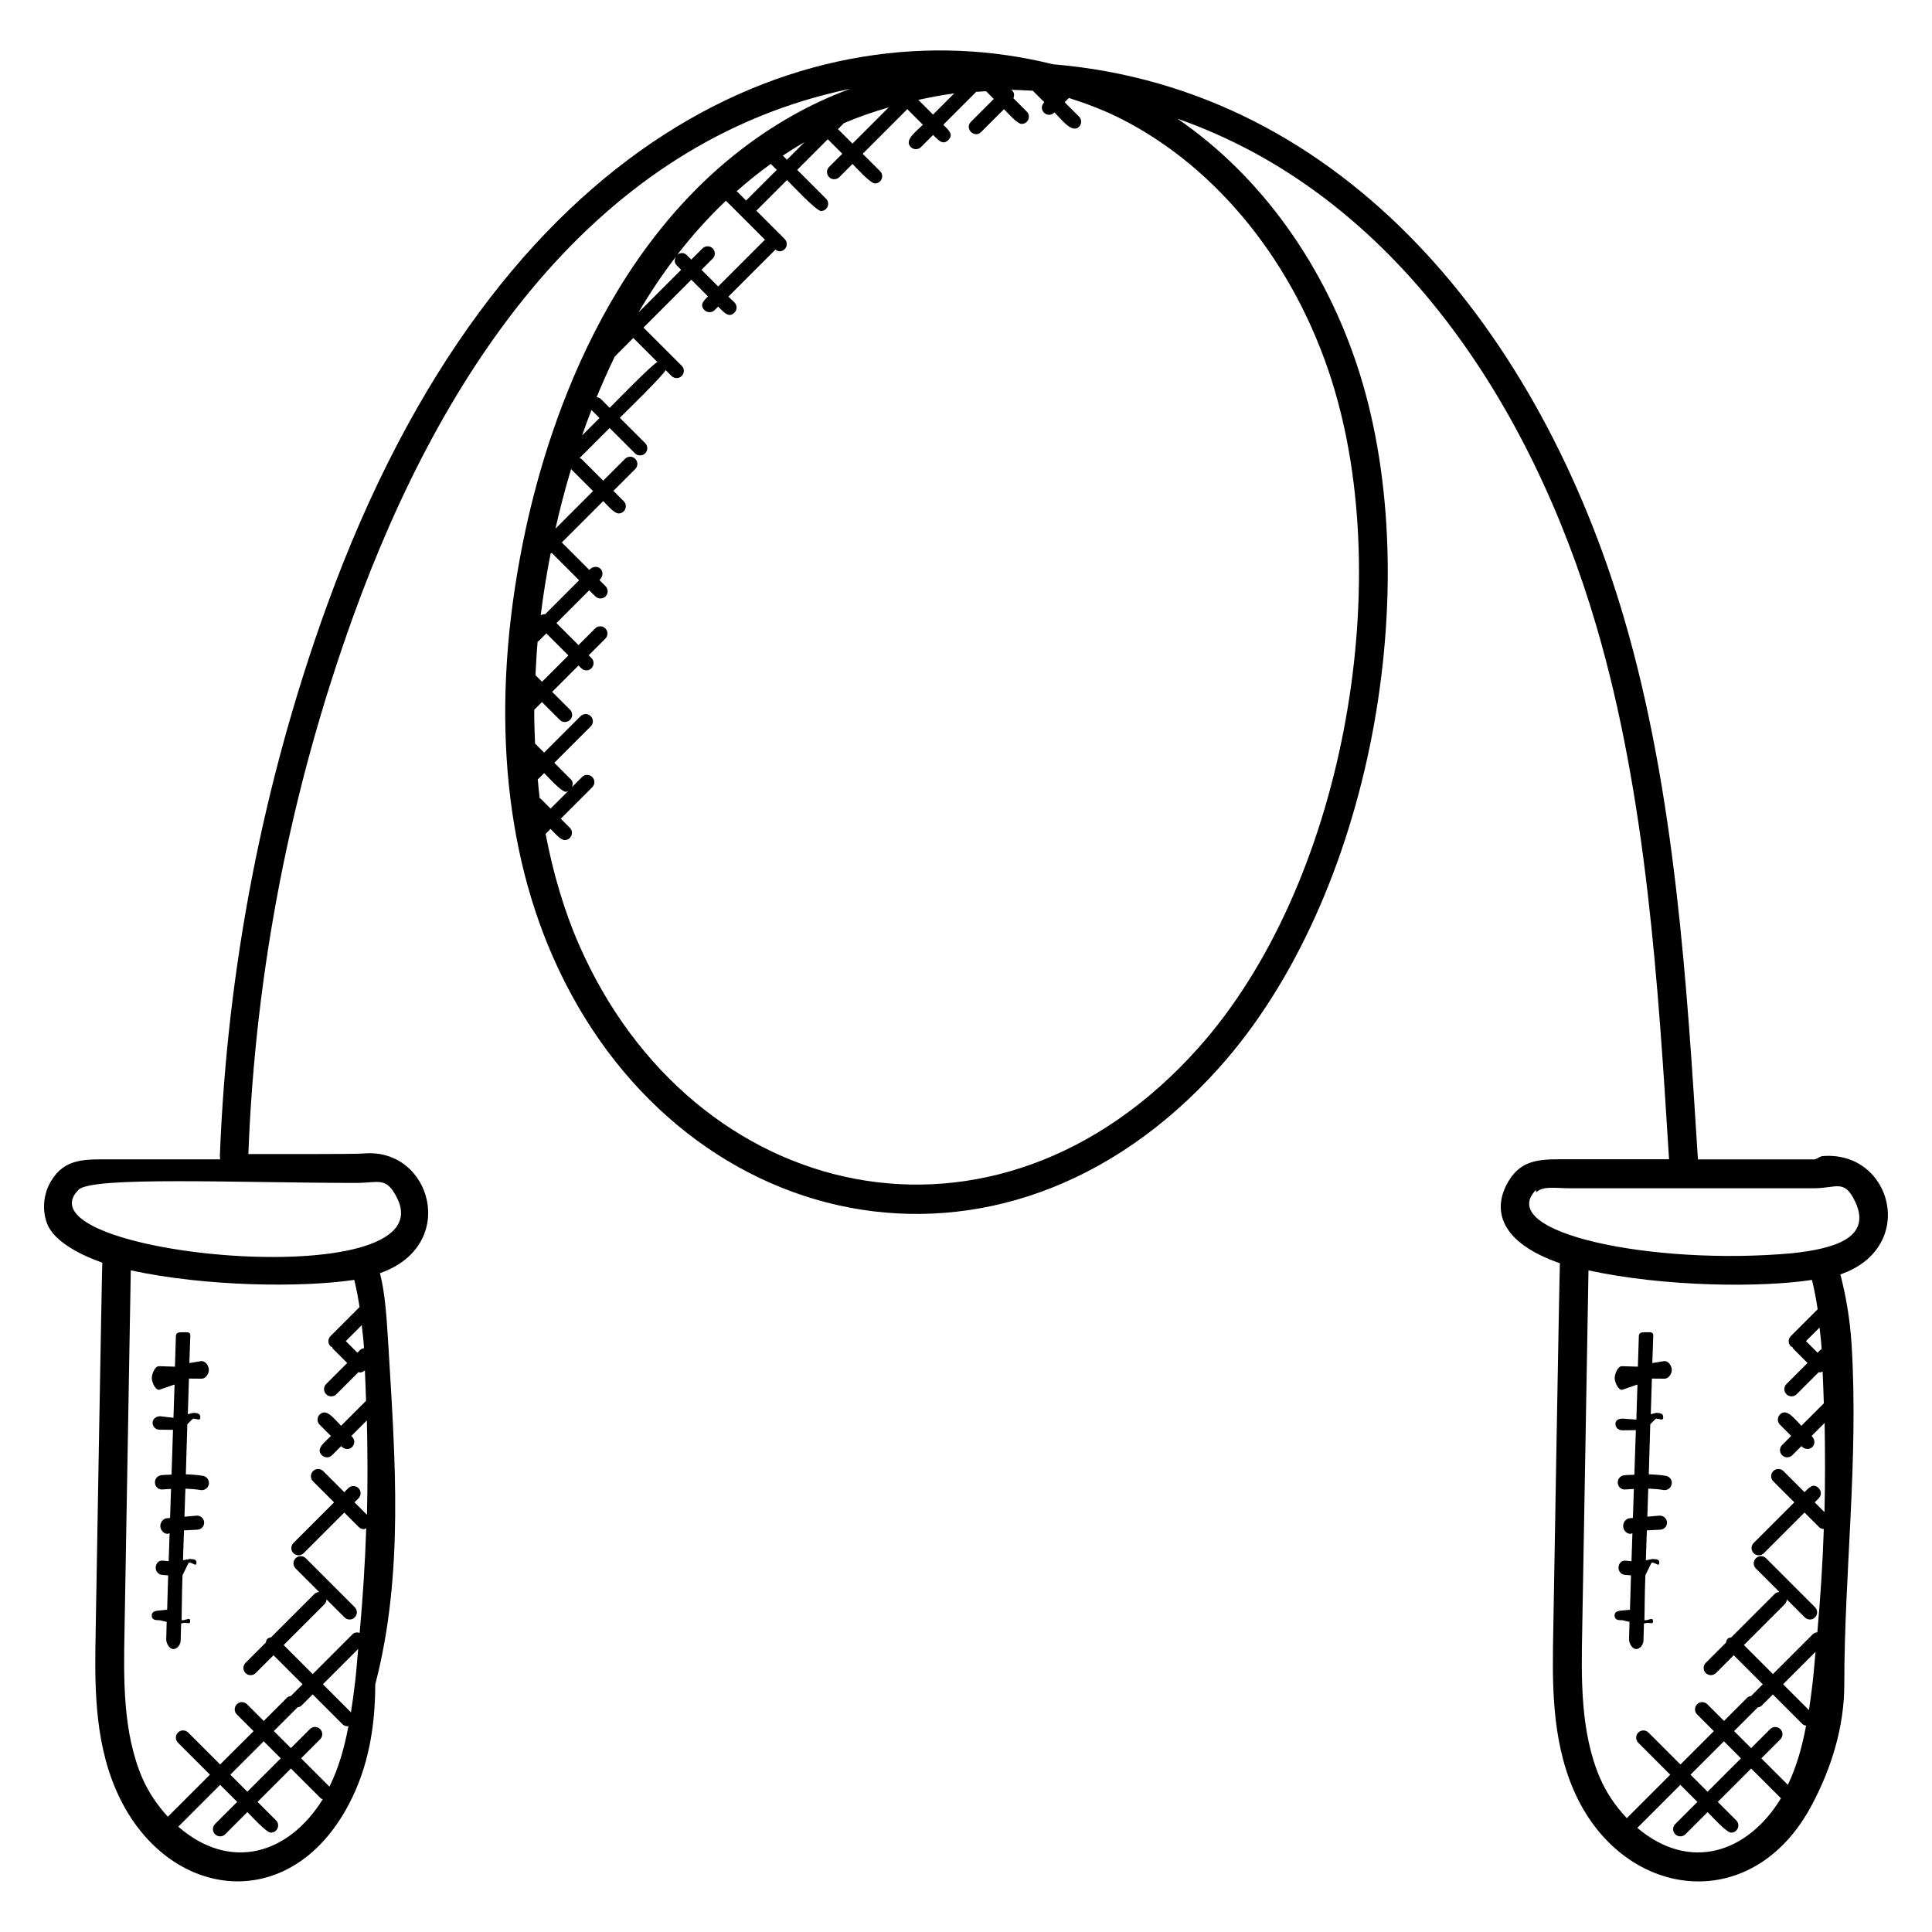 <?xml version="1.0" encoding="UTF-8"?>
<!-- Uploaded to: SVG Repo, www.svgrepo.com, Generator: SVG Repo Mixer Tools -->
<svg fill="#000000" width="800px" height="800px" version="1.1" viewBox="144 144 512 512" xmlns="http://www.w3.org/2000/svg">
 <g>
  <path d="m626.89 450.41c-0.727 0.07-1.441 0.84-2.129 0.84h-30.793c-2.887-45.801-5.93-96.945-19.602-143.51-21.992-74.984-73.617-140.24-151.36-146.71-63.621-15.863-146.82 17.637-192.43 143.65-16.887 46.633-26.402 96.027-28.305 145.6-0.008 0.121 0.055 0.961 0.062 0.961h-28.855c-6.894 0-12.289-0.383-15.961 5.785-2.039 3.398-2.426 7.754-0.984 11.367 1.969 4.93 9.559 8.48 14.578 10.23-0.168 4.184-1.672 93-1.75 97.188-0.258 13.473-0.559 28.703 5.328 42.402 12.48 29.105 45.879 34.227 61.762 3.93 5.176-9.785 6.992-20.602 6.992-31.738v-0.008c7.633-29.266 5.297-59.473 3.481-89.762-0.449-7.383-0.824-13.695-2.231-19.238 21.039-7.289 13.625-33.383-4.367-31.703-2.336 0.215-28.23 0.137-30.586 0.137 0-0.023 0.082-0.039 0.082-0.062 1.863-48.785 11.266-96.793 27.879-142.68 23.551-65.059 63.906-125.48 131.61-139.55-5.223 1.93-10.258 4.25-15.074 6.961-46.801 26.242-64.535 80.129-70.953 109.9-9.121 42.375-6.648 81.434 7.152 112.97 32.23 73.707 118.88 94.281 176.8 29.418 40.328-45.129 54.879-127.56 37-184.11-8.945-28.305-26.207-52.184-48.234-67.234 57.578 20.145 93.77 75.602 111.04 134.42 13.383 45.594 16.418 95.562 19.273 141.36h-26.566c-6.856 0-12.305-0.359-15.961 5.785-4.586 7.664-2.184 16.281 13.602 21.77-0.168 4.129-1.68 92.961-1.754 97.098-0.258 13.473-0.559 28.664 5.336 42.367 12.48 29.105 47.387 34.207 63.281 3.91 5.152-9.746 8.504-20.609 8.504-31.754v-0.016c0-29.281 3.785-59.48 1.953-89.762-0.449-7.383-1.582-13.336-2.984-18.887 20.637-7.121 13.676-32.977-4.844-31.344zm-435.64 177.68 11.09-11.09 4.519 4.519-5.871 5.871c-0.75 0.75-0.75 1.953 0 2.703 0.742 0.742 1.945 0.75 2.703 0l5.871-5.871c0.938 0.938 5.008 5.449 6.238 5.449 1.688 0 2.551-2.055 1.352-3.258l-4.894-4.894 8.848-8.848 7.902 7.902c0.152 0.152 0.367 0.137 0.543 0.23-9.227 14.859-24.715 19.102-38.301 7.285zm13.785-13.785 8.848-8.848 4.519 4.519-8.848 8.848zm26.273 3.176-7.512-7.512 5.039-5.039c0.75-0.75 0.75-1.953 0-2.703s-1.953-0.75-2.703 0l-5.039 5.039-4.519-4.519 6.16-6.16c0.031-0.031 0.023-0.082 0.047-0.121 0.398-0.055 0.801-0.152 1.105-0.457l2.977-2.977 7.894 7.894c0.375 0.375 0.855 0.559 1.352 0.559 0.082 0 0.152-0.082 0.238-0.098-1.059 5.68-2.57 11.109-5.039 16.094zm6.824-27.945c-0.328 2.785-0.695 5.535-1.121 8.25l-7.441-7.441 9.352-9.359c-0.27 2.848-0.461 5.719-0.789 8.551zm0.871-51.16c-0.75-0.75-1.953-0.75-2.703 0l-1.062 1.062-5.578-5.578c-0.75-0.75-1.953-0.75-2.703 0s-0.75 1.953 0 2.703l5.578 5.578-10.77 10.77c-0.75 0.75-0.75 1.953 0 2.703 0.375 0.375 0.855 0.559 1.352 0.559 0.496 0 0.977-0.184 1.352-0.559l10.77-10.77 3.84 3.84c0.375 0.375 0.855 0.559 1.352 0.559 0.23 0 0.414-0.176 0.625-0.258-0.305 9.32-0.922 18.566-1.734 27.746-0.656-0.199-1.359-0.176-1.879 0.344l-10.574 10.578-7.695-7.695 10.832-10.832c0.352-0.352 0.512-0.816 0.527-1.273l4.777 4.777c0.742 0.742 1.945 0.75 2.703 0 0.75-0.75 0.75-1.953 0-2.703l-12.969-12.969c-0.75-0.75-1.953-0.75-2.703 0s-0.75 1.953 0 2.703l6.246 6.238c-0.457 0.023-0.922 0.176-1.273 0.527l-11.488 11.488c-0.352 0.078-0.711 0.137-0.977 0.406-0.266 0.266-0.328 0.633-0.406 0.977l-5.375 5.375c-0.75 0.75-0.75 1.953 0 2.703 0.742 0.742 1.945 0.75 2.703 0l4.719-4.719 7.695 7.695-2.977 2.977c-0.031 0.031-0.023 0.082-0.047 0.121-0.398 0.055-0.801 0.152-1.105 0.457l-6.16 6.16-4.426-4.426c-0.75-0.75-1.953-0.75-2.703 0s-0.75 1.953 0 2.703l4.426 4.426-8.852 8.832-8.465-8.465c-0.75-0.75-1.953-0.75-2.703 0s-0.75 1.953 0 2.703l8.465 8.465-11.145 11.145c-2.856-3.09-5.215-6.633-6.785-10.273-5.238-12.191-4.945-26.586-4.703-39.289 0.016-0.871 1.633-94.363 1.656-95.234 19.902 4.32 45.312 4.602 59.219 2.527 0.566 2.215 1.008 4.656 1.406 7.199l-7.695 7.695c-0.75 0.75-0.75 1.953 0 2.703 0.113 0.113 0.273 0.09 0.406 0.168 0.078 0.129 0.055 0.297 0.168 0.414l3.848 3.848-5.578 5.578c-0.75 0.75-0.75 1.953 0 2.703 0.742 0.742 1.945 0.75 2.703 0l5.887-5.887c0.105 0.016 0.191 0.121 0.297 0.121 0.48 0 0.977-0.184 1.352-0.559 0.016-0.016 0.008-0.039 0.023-0.055 0.129 2.711 0.223 5.414 0.312 8.121l-6.617 6.617c-1.848-1.848-3.887-4.777-5.68-2.984-0.75 0.75-0.75 1.953 0 2.703l2.984 2.984c-1.711 1.719-4.098 3.406-2.406 5.098 0.742 0.742 1.945 0.75 2.703 0l2.406-2.406c2.168 2.168 4.641-0.754 2.91-2.488l-0.207-0.207 4.121-4.121c0.191 8.359 0.238 16.711 0.023 25.008l-3.301-3.297 1.062-1.062c0.746-0.746 0.746-1.953-0.004-2.699zm0.863-43.191c0.215 1.938 0.457 3.801 0.586 5.922 0 0.062 0 0.129 0.008 0.191-0.344 0.078-0.695 0.129-0.961 0.398l-0.785 0.785-3.078-3.078zm-1.383-37.699c5.894 0 7.91-1.809 10.816 4.137 12.641 26.082-101.56 15-84.504-2.305 0.008 0 0.008-0.008 0.016-0.016 3.582-3.629 42.637-1.816 73.672-1.816zm158.39-288.73-5.609 5.609-3.902-3.902c3.148-0.652 6.293-1.309 9.512-1.707zm-29.227 7.879c3.856-1.641 7.816-3.016 11.879-4.184l-9.609 9.609-3.848-3.848zm-10.441 5.035-4.656 4.656-1.09-1.09c1.867-1.23 3.766-2.434 5.746-3.566zm-8.941 5.773 1.582 1.582-8.121 8.121-2.477-2.484c2.856-2.531 5.848-4.953 9.016-7.219zm-11.883 9.754 10.336 10.328-12.391 12.391-4.422-4.414 2.969-2.969c0.75-0.75 0.75-1.953 0-2.703s-1.953-0.75-2.703 0l-2.969 2.969-1.215-1.215c-0.695-0.695-1.754-0.672-2.504-0.078 3.883-5.012 8.164-9.82 12.898-14.309zm-13.254 14.809c-0.434 0.734-0.457 1.648 0.176 2.281l1.207 1.215-11.32 11.32c2.969-5.043 6.266-10.016 9.938-14.816zm-16.199 26.473 4.91-4.91 6.391 6.391c-1.113 0.281-11.84 11.312-12.656 12.121l-2.352-2.352c-0.305-0.305-0.711-0.406-1.113-0.465 1.473-3.562 3.059-7.156 4.82-10.785zm-6.18 14.176 2.129 2.129-4.617 4.617c0.777-2.219 1.602-4.461 2.488-6.746zm-5.391 15.613c0.031 0.031 0.016 0.082 0.047 0.113l5.762 5.762-9.961 9.961c1.074-4.793 2.426-10.105 4.152-15.836zm-5.434 22.402c0.062-0.047 0.152-0.031 0.207-0.082l0.078-0.078 7.266 7.266-9.016 9.016c-0.414-0.062-0.785 0.062-1.16 0.273 0.668-5.394 1.531-10.859 2.625-16.395zm-3.445 23.352c0.07-0.055 0.168-0.031 0.238-0.098l2.07-2.07 5.84 5.84-6.984 6.984-1.734-1.734c0.152-2.953 0.289-5.906 0.57-8.922zm0.543 41.512c-0.215-1.672-0.352-3.391-0.512-5.082 0.062-0.047 0.145-0.031 0.207-0.082l1.496-1.496c0.91 0.91 4.527 4.969 5.754 4.969 0.238 0 0.441-0.184 0.672-0.273l-4.719 4.719-2.641-2.641c-0.074-0.078-0.184-0.055-0.258-0.113zm209.95-110.51c17.082 54.059 3.062 133.66-35.418 176.71-53.711 60.152-134.01 41.441-164.12-27.398-3.984-9.113-6.856-18.984-8.84-29.344l1.32-1.32c0.91 0.91 2.574 2.953 3.746 2.953 1.688 0 2.551-2.055 1.352-3.258l-2.398-2.398 8.344-8.344c0.75-0.75 0.75-1.953 0-2.703s-1.953-0.75-2.703 0l-2.664 2.664c0.273-0.688 0.273-1.457-0.281-2.016l-4.406-4.414 9.656-9.656c0.75-0.75 0.75-1.953 0-2.703s-1.953-0.75-2.703 0l-9.656 9.656-2.406-2.414c-0.129-2.945-0.223-5.914-0.215-8.938l2.047-2.047 4.734 4.734c0.754 0.754 1.961 0.734 2.703 0 0.75-0.75 0.75-1.953 0-2.703l-4.734-4.734 6.984-6.984c0.695 0.688 1.121 1.289 2.078 1.289 1.688 0 2.551-2.055 1.352-3.258l-0.734-0.734 4.414-4.414c0.75-0.75 0.75-1.953 0-2.703s-1.953-0.75-2.703 0l-4.414 4.414-5.84-5.84 8.688-8.688 1.617 1.617c0.375 0.375 0.855 0.559 1.352 0.559 0.496 0 0.977-0.184 1.352-0.559 0.75-0.75 0.75-1.953 0-2.703l-1.617-1.617c2.168-2.168-0.512-4.887-2.703-2.703l-7.266-7.266 10.969-10.969c0.91 0.91 2.902 3.281 4.078 3.281 1.688 0 2.551-2.055 1.352-3.258l-2.727-2.727 5.785-5.785c0.75-0.75 0.75-1.953 0-2.703s-1.953-0.75-2.703 0l-5.785 5.785-5.762-5.762c-0.137-0.137-0.344-0.121-0.512-0.215l7.977-7.984 6.711 6.711c0.375 0.375 0.855 0.559 1.352 0.559 0.496 0 0.977-0.184 1.352-0.559 0.75-0.75 0.75-1.953 0-2.703l-6.711-6.711c0.809-0.816 11.84-11.543 12.121-12.656l1.574 1.574c0.375 0.375 0.855 0.559 1.352 0.559 0.496 0 0.977-0.184 1.352-0.559 0.75-0.75 0.75-1.953 0-2.703l-10.129-10.121 12.672-12.68 4.418 4.418c-1.191 1.191-2.273 2.273-0.93 3.625 0.742 0.742 1.945 0.75 2.703 0l0.93-0.93c1.449 1.441 2.769 3.152 4.312 1.609 0.75-0.75 0.75-1.953 0-2.703l-1.605-1.539 12.465-12.465c0.336 0.246 0.695 0.449 1.09 0.449 0.488 0 0.977-0.184 1.352-0.559 0.75-0.75 0.75-1.953 0-2.703l-1.031-1.031c-0.047-0.062-0.023-0.137-0.078-0.191-0.055-0.055-0.137-0.031-0.191-0.078l-6.199-6.199 8.121-8.121c0.961 0.961 7.769 8.207 9 8.207 1.688 0 2.551-2.055 1.352-3.258l-7.648-7.648 8.105-8.113 3.848 3.848-3.488 3.488c-1.207 1.207-0.336 3.258 1.352 3.258 0.488 0 0.977-0.184 1.352-0.559l3.488-3.488c0.922 0.922 4.727 5.168 5.953 5.168 1.688 0 2.551-2.055 1.352-3.258l-4.602-4.602 11.816-11.824 4.137 4.129c-1.895 1.895-5.031 4.078-3.207 5.91 0.742 0.742 1.945 0.75 2.703 0l3.207-3.207c1.367 1.367 2.574 2.809 4.039 1.336 1.488-1.488 0.039-2.656-1.336-4.039l8.727-8.727c0.871-0.062 1.75-0.105 2.625-0.152l2.023 2.047-6.051 6.055c-1.777 1.777 0.918 4.481 2.703 2.703l6.055-6.055c0.895 0.895 3.496 3.902 4.688 3.902 1.688 0 2.551-2.055 1.352-3.258l-3.543-3.543c0.266-0.688 0.266-1.449-0.289-2.008-0.137-0.137-0.336-0.121-0.504-0.207 1.969 0 3.953 0.137 5.938 0.23l3.039 3.039c-1.91 1.91 0.824 4.582 2.695 2.703 1.879 1.879 4.664 5.656 6.512 3.809 0.75-0.75 0.75-1.953 0-2.703l-3.809-3.809 1.121-1.129c4.863 1.559 9.625 3.359 14.121 5.664 25.531 13.094 45.789 38.391 55.59 69.391zm80.934 383.39 11.406-11.41 4.519 4.519-5.871 5.871c-0.75 0.75-0.75 1.953 0 2.703 0.742 0.742 1.945 0.75 2.703 0l5.871-5.871c0.938 0.938 5.008 5.449 6.238 5.449 1.688 0 2.551-2.055 1.352-3.258l-4.894-4.894 8.848-8.848 7.894 7.894c-8.871 14.531-24.168 19.562-38.066 7.844zm14.098-14.105 8.848-8.848 4.519 4.519-8.848 8.848zm25.793 2.695-7.023-7.023 5.039-5.039c0.75-0.75 0.75-1.953 0-2.703s-1.953-0.75-2.703 0l-5.039 5.039-4.519-4.519 6.152-6.152c0.031-0.031 0.023-0.082 0.047-0.121 0.398-0.055 0.801-0.152 1.105-0.457l2.977-2.977 7.887 7.887c0.25 0.25 0.586 0.297 0.91 0.375-1.023 5.531-2.496 10.82-4.832 15.691zm6.617-27.465c-0.312 2.582-0.633 5.144-1.016 7.664l-6.856-6.856 8.594-8.594c-0.254 2.586-0.422 5.203-0.723 7.785zm3.086-44.816-2.586-2.586 1.062-1.062c0.75-0.75 0.75-1.953 0-2.703-1.406-1.406-2.504-0.199-3.762 1.062l-5.578-5.578c-0.75-0.75-1.953-0.75-2.703 0s-0.75 1.953 0 2.703l5.578 5.578-10.77 10.77c-0.75 0.75-0.75 1.953 0 2.703 0.375 0.375 0.855 0.559 1.352 0.559 0.496 0 0.977-0.184 1.352-0.559l10.77-10.77 3.84 3.84c0.352 0.352 0.809 0.504 1.273 0.527-0.305 9.191-0.91 18.305-1.711 27.367-0.426 0.039-0.863 0.168-1.191 0.496l-10.578 10.578-7.695-7.695 10.832-10.832c0.352-0.352 0.512-0.816 0.527-1.273l4.777 4.777c0.375 0.375 0.855 0.559 1.352 0.559 0.496 0 0.977-0.184 1.352-0.559 0.75-0.75 0.75-1.953 0-2.703l-12.969-12.969c-0.75-0.75-1.953-0.75-2.703 0s-0.75 1.953 0 2.703l6.246 6.238c-0.457 0.023-0.922 0.176-1.273 0.527l-11.48 11.48c-0.352 0.078-0.719 0.137-0.992 0.414-0.273 0.273-0.336 0.641-0.414 0.992l-5.359 5.359c-0.75 0.75-0.75 1.953 0 2.703 0.742 0.742 1.945 0.75 2.703 0l4.711-4.711 7.695 7.695-2.977 2.977c-0.031 0.031-0.023 0.082-0.047 0.121-0.398 0.055-0.801 0.152-1.105 0.457l-6.152 6.152-4.418-4.418c-0.75-0.75-1.953-0.75-2.703 0s-0.75 1.953 0 2.703l4.426 4.418-8.848 8.848-8.465-8.465c-0.75-0.75-1.953-0.75-2.703 0s-0.75 1.953 0 2.703l8.465 8.465-11.504 11.512c-3.016-3.168-5.488-6.856-7.113-10.641-5.246-12.191-4.953-26.578-4.711-39.289 0.016-0.785 1.641-94.441 1.664-95.234 20.105 4.367 45.602 4.609 59.219 2.527 0.602 2.391 1.098 5.008 1.512 7.777l-7.113 7.113c-0.75 0.75-0.75 1.953 0 2.703 0.113 0.113 0.281 0.09 0.414 0.168 0.078 0.129 0.055 0.297 0.168 0.406l3.84 3.848-5.578 5.578c-0.75 0.75-0.75 1.953 0 2.703 0.742 0.742 1.945 0.75 2.703 0l5.887-5.887c0.105 0.016 0.191 0.121 0.297 0.121 0.246 0 0.449-0.191 0.688-0.281 0.137 2.824 0.238 5.641 0.328 8.457l-5.945 5.945c-1.848-1.848-3.887-4.777-5.68-2.984-0.75 0.75-0.75 1.953 0 2.703l2.977 2.977-2.406 2.406c-0.75 0.75-0.75 1.953 0 2.703 0.375 0.375 0.855 0.559 1.352 0.559 0.48 0 0.977-0.184 1.352-0.559l2.406-2.406c2.098 2.098 4.762-0.633 2.703-2.695l3.449-3.449c0.141 7.883 0.156 15.777-0.035 23.625zm-1.297-48.902c0.184 1.754 0.414 3.398 0.527 5.297 0.008 0.16 0.008 0.312 0.016 0.473-0.082 0.062-0.199 0.039-0.281 0.113l-0.785 0.785-3.078-3.078zm-7.215-19.707c-36.738 3.375-79.129-5.418-67.914-16.793 0.008 0 0.008 0.695 0.016 0.688 1.777-1.801 5.09-1.113 8.672-1.113h0.07 64.945c5.894 0 7.938-2.504 10.809 3.434 4.731 9.816-5.781 12.625-16.598 13.785z"/>
  <path d="m197.77 535.11c-1.496-0.25-3.008-0.344-4.519-0.414 0.129-3.93 0.258-9.359 0.391-13.25l1.48-1.488h0.047c1.039 0 1.887 0.695 1.91-0.344 0.023-1.055-0.809-1.168-1.863-1.191l-1.441 0.352c0.105-3.273 0.199-6.231 0.297-9.441l3.406 0.031c1.055-0.016 1.887-1.312 1.871-2.367-0.023-1.047-0.871-2.305-1.91-2.305h-0.039l-3.215 0.535c0.082-2.769 0.176-4.574 0.25-7.273 0.031-1.055-0.801-0.895-1.855-0.895h-0.055c-1.031 0-1.879-0.008-1.91 1.023-0.078 2.754-0.168 5.266-0.25 8.098l-4.266-0.129c-1.055 0.016-1.887 2.113-1.871 3.168 0.023 1.047 0.871 3.098 1.91 3.098h0.039l4.082-1.406c-0.098 3.16-0.184 5.594-0.289 8.816l-3.582-0.414c-0.953 0.047-1.93 0.648-1.953 1.703-0.023 1.055 0.809 1.848 1.863 1.863l3.551 0.039c-0.129 3.953-0.258 7.887-0.391 11.871-0.918 0.055-1.832 0.031-2.742 0.152-1.047 0.137-1.77 1.09-1.641 2.137 0.137 1.039 1 1.785 2.144 1.633 0.703-0.09 1.406-0.078 2.106-0.121-0.082 2.574-0.168 5.113-0.25 7.68l-0.832 0.07c-1.055 0.082-1.832 1.176-1.75 2.223 0.082 0.992 0.918 1.914 1.902 1.914h0.16l0.391-0.207c-0.082 2.519-0.168 4.977-0.25 7.473l-1.375-0.145c-1.25-0.184-1.977 0.68-2.055 1.734-0.082 1.055 0.703 1.953 1.75 2.039l1.551 0.113c-0.098 3.09-0.184 6.082-0.273 9.105l-2.352 0.23c-1.047 0.105-1.809 0.414-1.719 1.457 0.098 0.984 0.922 1.098 1.902 1.098h0.184l1.863 0.434c-0.039 1.281-0.082 3.305-0.121 4.574-0.031 1.055 0.801 2.625 1.855 2.625h0.055c1.031 0 1.879-1.176 1.91-2.207 0.039-1.418 0.09-3.121 0.129-4.566l0.672-0.152c1.047-0.105 1.809 0.496 1.719-0.551-0.105-1.047-0.91-0.16-2.082-0.16l-0.188 0.008c0.082-7.633 0.16-9.055 0.25-11.922l1.633-3.344h0.152c0.992 0 1.824 1.137 1.902 0.129 0.082-1.055-0.703-1.023-1.75-1.098l-1.816 0.336c0.082-2.695 0.176-5.207 0.266-7.922l3.586-0.176c1.055-0.082 1.832-0.945 1.75-2-0.082-1.047-0.984-1.801-2.062-1.719l-3.148 0.285c0.082-2.488 0.16-4.945 0.246-7.441 1.344 0.062 2.68 0.145 4.016 0.367 0.105 0.016 0.207 0.031 0.312 0.031 0.918 0 1.734-0.664 1.887-1.594 0.172-1.047-0.535-2.035-1.574-2.203z"/>
  <path d="m585.46 535.11c-1.496-0.25-3-0.344-4.512-0.414 0.129-3.93 0.258-9.359 0.391-13.25l1.473-1.488h0.047c1.039 0 1.887 0.695 1.91-0.344 0.023-1.055-0.809-1.168-1.863-1.191l-1.434 0.352c0.105-3.273 0.199-6.231 0.297-9.441l3.398 0.031c1.055-0.016 1.887-1.312 1.871-2.367-0.023-1.047-0.871-2.305-1.91-2.305h-0.039l-3.207 0.535c0.082-2.769 0.176-4.574 0.25-7.273 0.031-1.055-0.801-0.895-1.855-0.895h-0.055c-1.031 0-1.879-0.008-1.91 1.023-0.078 2.754-0.176 5.266-0.258 8.098l-4.273-0.129c-1.055 0.016-1.887 2.113-1.871 3.168 0.023 1.047 0.871 3.098 1.91 3.098h0.039l4.082-1.406c-0.098 3.16-0.184 6.078-0.289 9.297l-3.582-0.258h-0.047c-1.039 0-1.887 0.344-1.91 1.383-0.023 1.055 0.809 1.688 1.863 1.711l3.543-0.047c-0.129 3.953-0.258 7.848-0.398 11.832-0.918 0.055-1.832 0.008-2.742 0.137-1.047 0.137-1.77 1.082-1.641 2.129 0.137 1.039 1 1.777 2.144 1.625 0.703-0.09 1.406-0.078 2.106-0.129-0.082 2.574-0.168 5.113-0.25 7.68l-0.832 0.07c-1.055 0.082-1.832 1.176-1.75 2.223 0.082 0.992 0.918 1.914 1.902 1.914h0.16l0.391-0.207c-0.082 2.519-0.168 4.977-0.25 7.473l-1.375-0.145c-1.246-0.184-1.977 0.68-2.055 1.734-0.082 1.055 0.703 1.953 1.75 2.039l1.551 0.113c-0.098 3.09-0.184 6.082-0.273 9.105l-2.352 0.23c-1.047 0.105-1.809 0.414-1.719 1.457 0.098 0.984 0.922 1.098 1.902 1.098h0.184l1.863 0.434c-0.039 1.281-0.082 3.305-0.121 4.574-0.031 1.055 0.801 2.625 1.855 2.625h0.055c1.031 0 1.879-1.176 1.91-2.207 0.039-1.418 0.09-3.121 0.129-4.559l0.68-0.152c1.047-0.105 1.809 0.496 1.719-0.551-0.105-1.047-0.953-0.16-2.082-0.16h-0.191c0.082-7.633 0.16-9.055 0.25-11.922l1.633-3.344h0.152c0.992 0 1.824 1.137 1.902 0.129 0.082-1.055-0.703-1.023-1.75-1.098l-1.809 0.336c0.082-2.695 0.184-5.207 0.266-7.922l3.582-0.176c1.055-0.082 1.832-0.945 1.75-2-0.09-1.047-1-1.801-2.062-1.719l-3.144 0.273c0.082-2.488 0.16-4.945 0.246-7.441 1.344 0.062 2.68 0.145 4.008 0.367 0.105 0.016 0.207 0.031 0.312 0.031 0.918 0 1.734-0.664 1.887-1.594 0.199-1.035-0.512-2.023-1.551-2.191z"/>
 </g>
</svg>